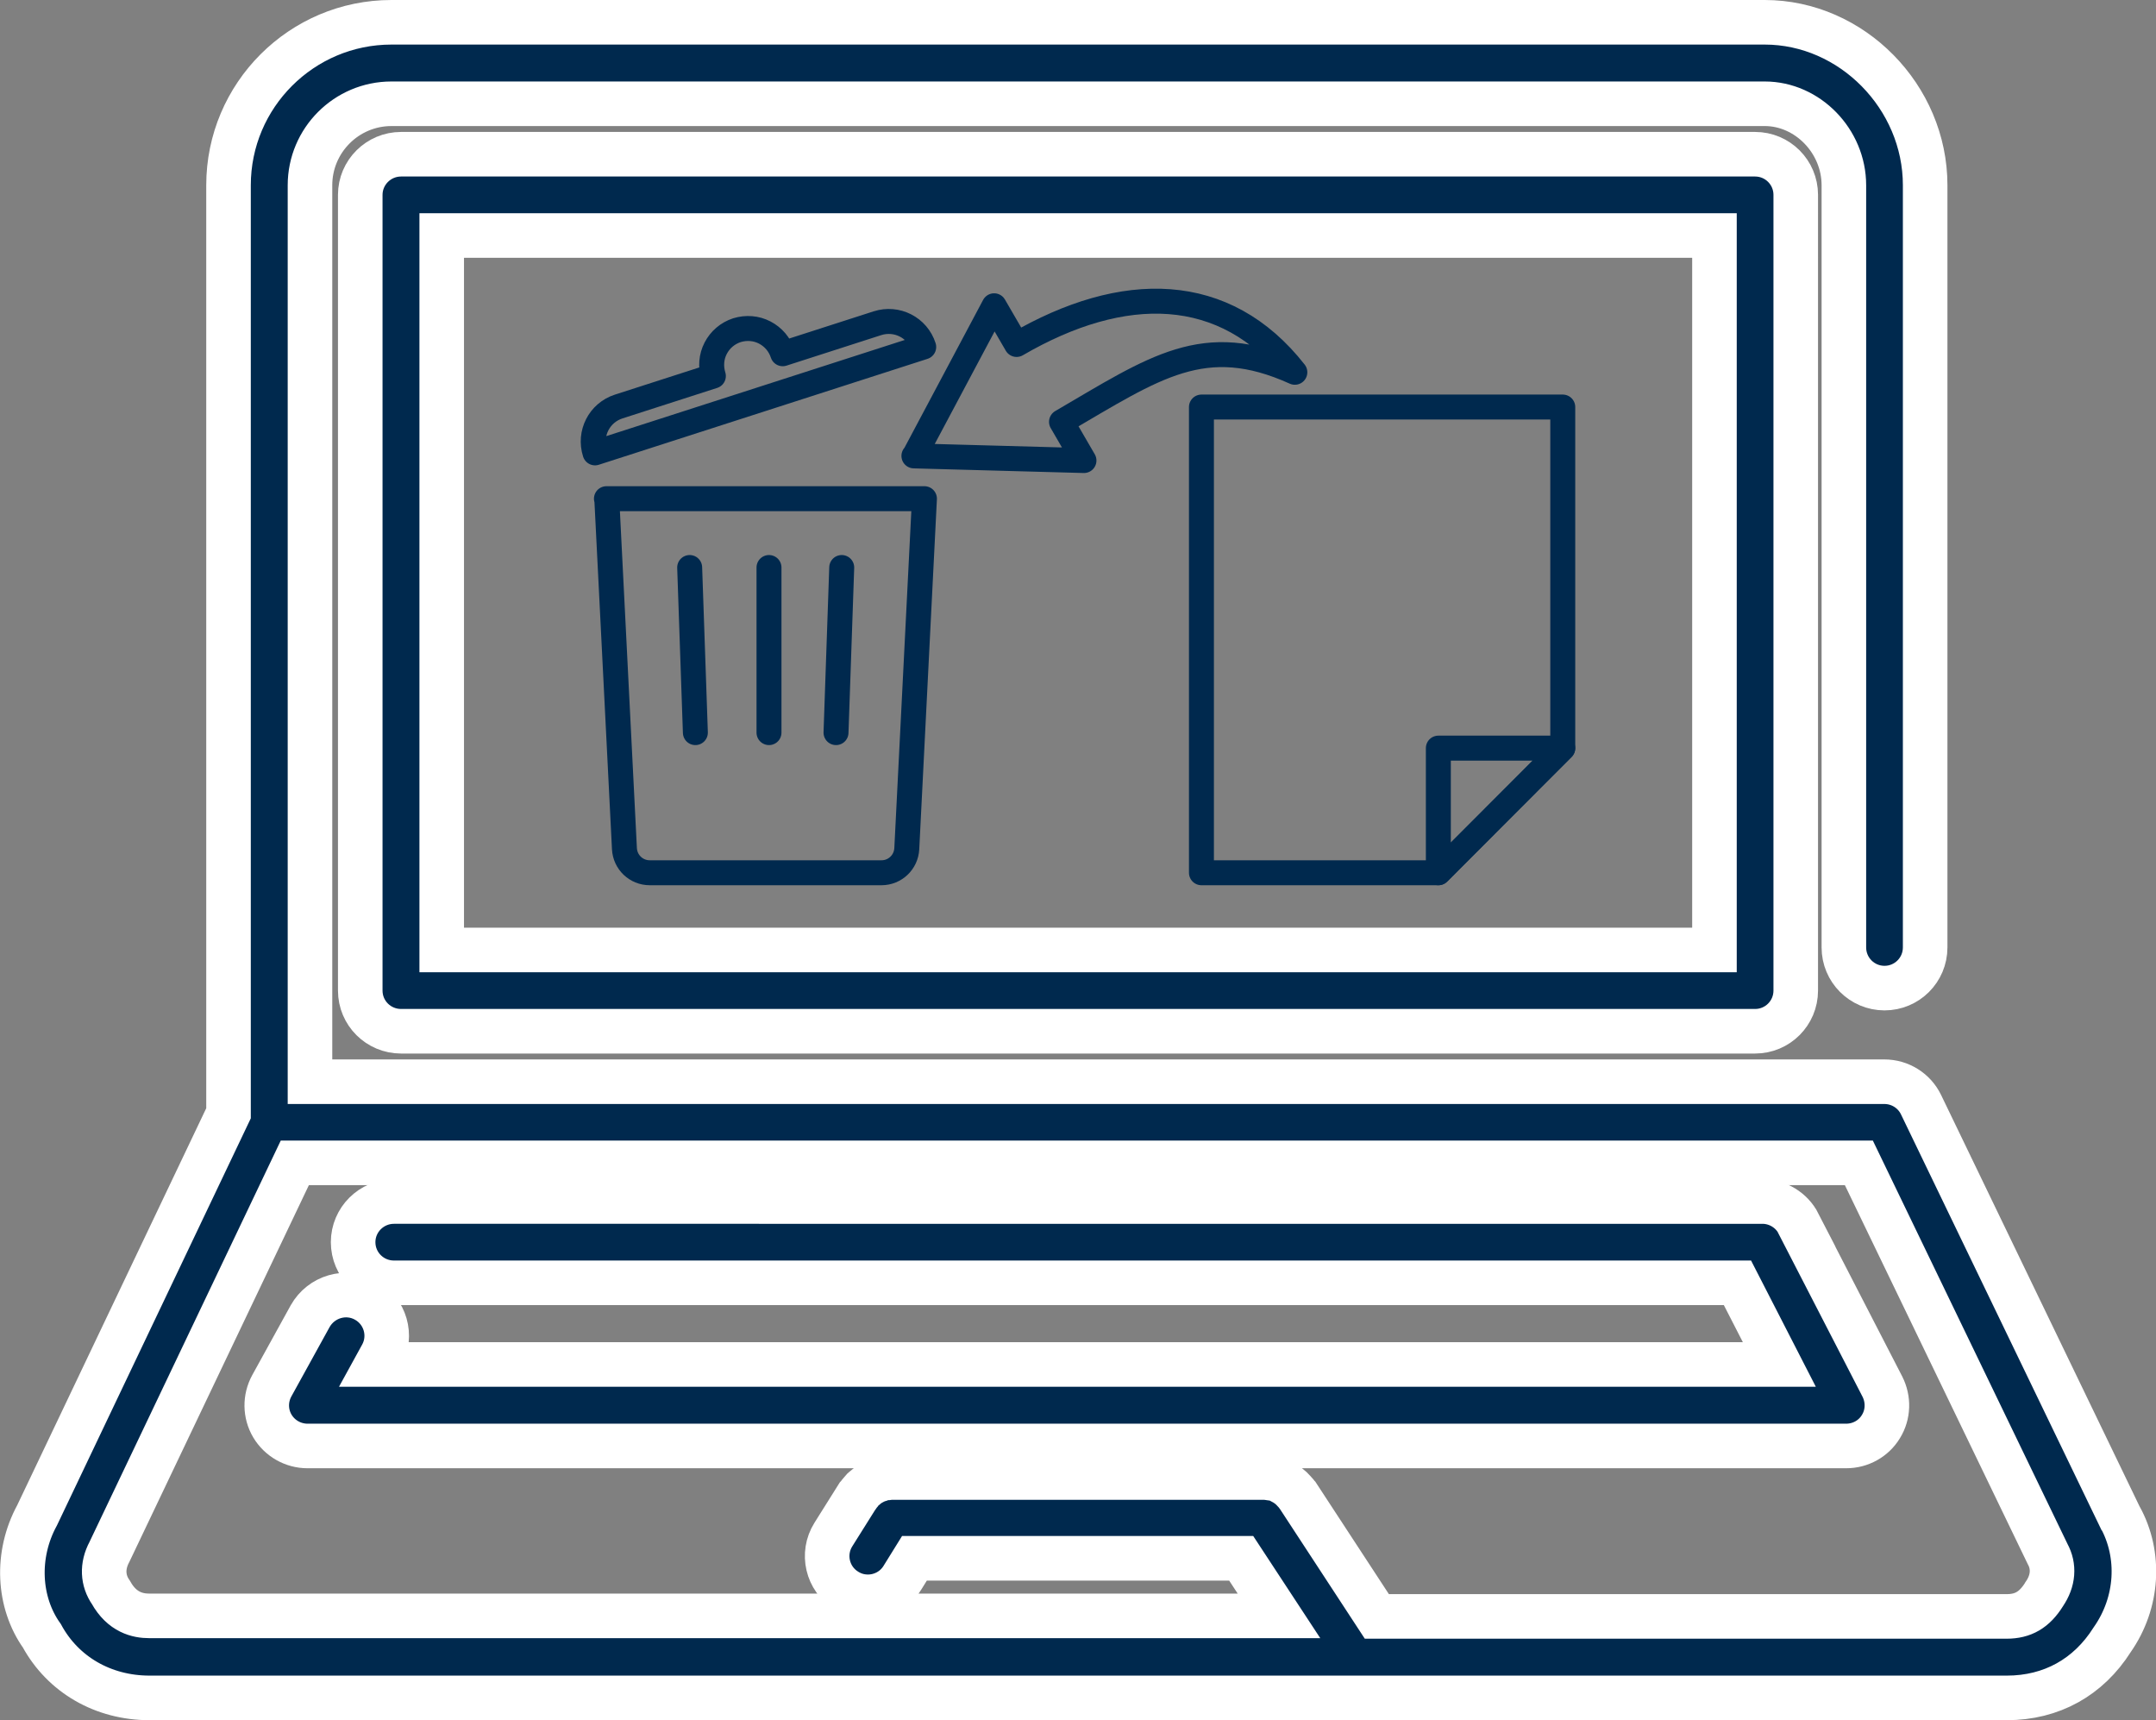 <?xml version="1.0" encoding="UTF-8"?><svg id="_レイヤー_2" xmlns="http://www.w3.org/2000/svg" viewBox="0 0 120.95 96.48"><rect x="0" y="0" width="120.95" height="96.48" fill="#808080" stroke="none"/><defs><style>.cls-1{fill:none;stroke:#00294e;stroke-linecap:round;stroke-linejoin:round;stroke-width:1.4px;}.cls-2{fill:#00294e;stroke:#fff;stroke-miterlimit:10;stroke-width:2.5px;}</style></defs><g id="_レイヤー_1-2"><g><g><path class="cls-2" d="M118.93,85.09l-11.16-23.13c-.38-.79-1.18-1.29-2.06-1.29H17.39V10.39c0-2.52,2.05-4.57,4.57-4.57H99c2.4,0,4.44,2.09,4.44,4.57V53.14c0,1.26,1.02,2.28,2.28,2.28s2.28-1.02,2.28-2.28V10.39c0-4.96-4.12-9.14-9-9.14H21.96c-5.04,0-9.14,4.1-9.14,9.14V62.44L2.08,84.99c-1.21,2.22-1.06,4.89,.27,6.76,1.19,2.18,3.44,3.48,6.04,3.48H75.97s.02,0,.04,0c.01,0,.02,0,.03,0h36.54c2.51,0,4.58-1.16,5.91-3.26,1.46-2.08,1.61-4.76,.45-6.87Zm-4.26,4.34c-.54,.86-1.17,1.23-2.1,1.23h-35.33l-4.43-6.77s0,0-.01-.01c-.06-.08-.12-.16-.19-.23-.21-.24-.45-.42-.72-.55-.04-.02-.07-.04-.11-.06-.13-.06-.27-.1-.42-.13-.02,0-.05,0-.07,0-.13-.02-.26-.04-.39-.04,0,0,0,0-.01,0h-20.84s-.03,0-.04,0c-.07,0-.14,.01-.21,.02-.08,0-.17,.01-.25,.03-.04,0-.08,.03-.12,.04-.1,.03-.21,.06-.3,.1-.03,.01-.05,.03-.08,.04-.11,.05-.21,.11-.31,.17-.03,.02-.06,.05-.09,.07-.09,.07-.17,.14-.25,.21-.03,.03-.05,.07-.08,.1-.07,.08-.14,.16-.2,.25,0,0-.01,.01-.02,.02l-1.35,2.15c-.67,1.07-.34,2.48,.73,3.14,.38,.24,.79,.35,1.21,.35,.76,0,1.51-.38,1.94-1.08l.67-1.08h18.33l2.12,3.23H8.38c-.65,0-1.53-.19-2.16-1.32-.46-.66-.51-1.47-.08-2.27l10.4-21.82H104.28l10.59,21.94c.38,.69,.33,1.5-.19,2.25Z"/><path class="cls-2" d="M100.9,68.63c-.39-.76-1.18-1.24-2.03-1.24H22.1c-1.26,0-2.29,1.02-2.29,2.28s1.02,2.28,2.29,2.28H97.47l2.35,4.58H21.13l.28-.51c.61-1.1,.21-2.49-.9-3.1-1.1-.61-2.49-.2-3.11,.9l-2.15,3.9c-.39,.71-.38,1.57,.03,2.26,.41,.69,1.16,1.12,1.97,1.12H103.57c.8,0,1.54-.41,1.95-1.09,.42-.68,.44-1.53,.08-2.24l-4.71-9.14Z"/><path class="cls-2" d="M22.5,8.65c-1.26,0-2.29,1.02-2.29,2.28V55.56c0,1.26,1.02,2.28,2.29,2.28H98.46c1.26,0,2.28-1.02,2.28-2.28V10.93c0-1.26-1.02-2.28-2.28-2.28H22.5ZM96.18,53.28H24.78V13.21H96.18V53.28Z"/></g><g><g><polygon class="cls-1" points="67.4 48.95 67.4 22.83 87.67 22.83 87.67 41.96 80.69 48.95 67.4 48.95"/><polygon class="cls-1" points="87.67 41.96 80.69 48.95 80.69 41.96 87.67 41.96"/></g><path class="cls-1" d="M51.29,25.57l4.48-8.42,1.26,2.17c5.98-3.48,11.69-3.44,15.61,1.56-5.09-2.3-7.86-.27-13.09,2.78l1.26,2.17-9.54-.26Z"/><g><path class="cls-1" d="M33.38,25.4l18.44-5.94c-.35-1.09-1.51-1.68-2.6-1.33l-5.31,1.71h0c-.17-.52-.53-.94-1.01-1.19-.48-.25-1.04-.29-1.56-.13-.52,.17-.94,.53-1.19,1.01-.25,.48-.29,1.04-.13,1.56l-5.31,1.71c-1.09,.35-1.68,1.51-1.33,2.6Z"/><path class="cls-1" d="M34.04,27.97l.99,19.63c.04,.76,.66,1.35,1.42,1.35h13c.76,0,1.38-.59,1.42-1.35l.99-19.63h-17.84Z"/><g><line class="cls-1" x1="43.14" y1="31.83" x2="43.14" y2="41.09"/><line class="cls-1" x1="47.22" y1="31.83" x2="46.9" y2="41.09"/><line class="cls-1" x1="38.69" y1="31.83" x2="39.01" y2="41.09"/></g></g></g></g></g></svg>